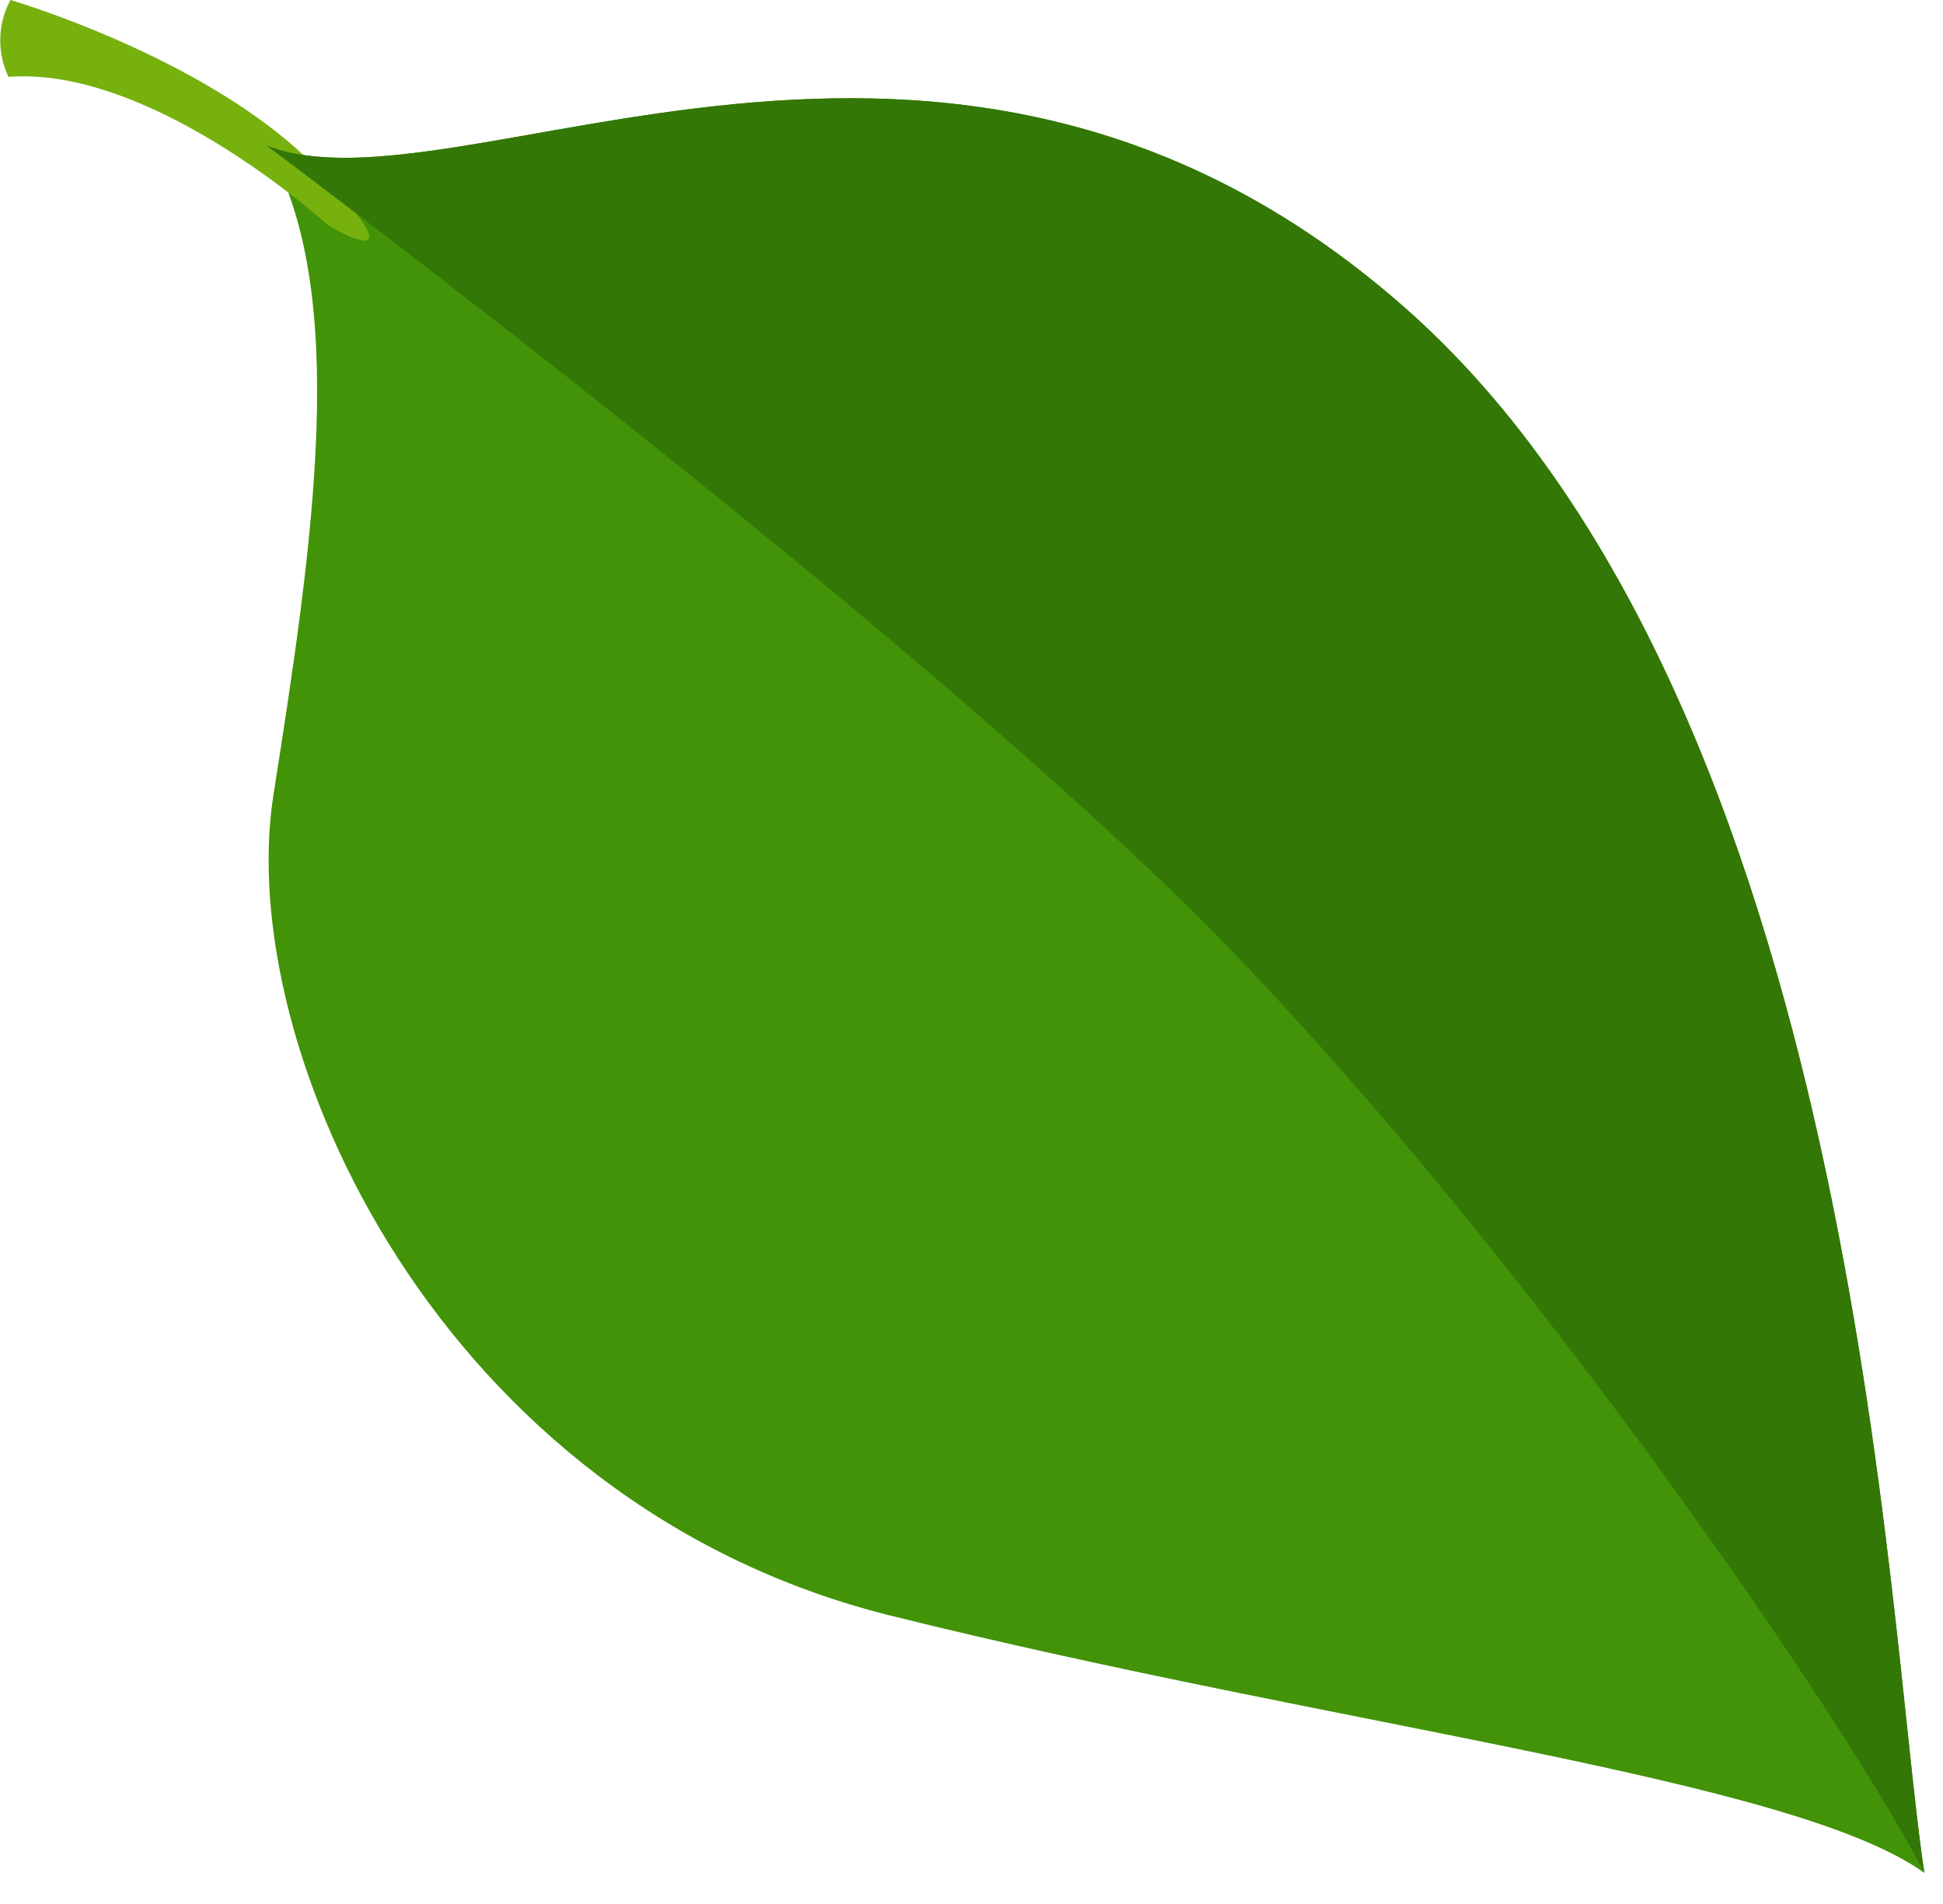 <svg id="Layer_1" data-name="Layer 1" xmlns="http://www.w3.org/2000/svg" width="50" height="49" viewBox="0 0 50 49"><defs><style>.cls-1{fill:#429308;}.cls-2{fill:#76b10e;}.cls-3{fill:#337706;}</style></defs><path class="cls-1" d="M6.856,3.743c2.167,3.744,1.205,10.2.181,16.712S11.3,38.689,22.916,41.578,46.141,45.772,49.521,48.2c-.992-6.413-1.674-30.051-13.436-40.34S11.821,5.7,6.856,3.743Z"/><path class="cls-2" d="M8.447,5.8S3.942,1.689.22,1.979A2.178,2.178,0,0,1,.27,0S5.528,1.532,8.238,4.418,8.447,5.8,8.447,5.8Z"/><path class="cls-3" d="M6.856,3.743s17.35,12.939,24.905,20.794,15.5,19.345,17.76,23.662c-.992-6.413-1.674-30.051-13.436-40.34S11.821,5.7,6.856,3.743Z"/></svg>